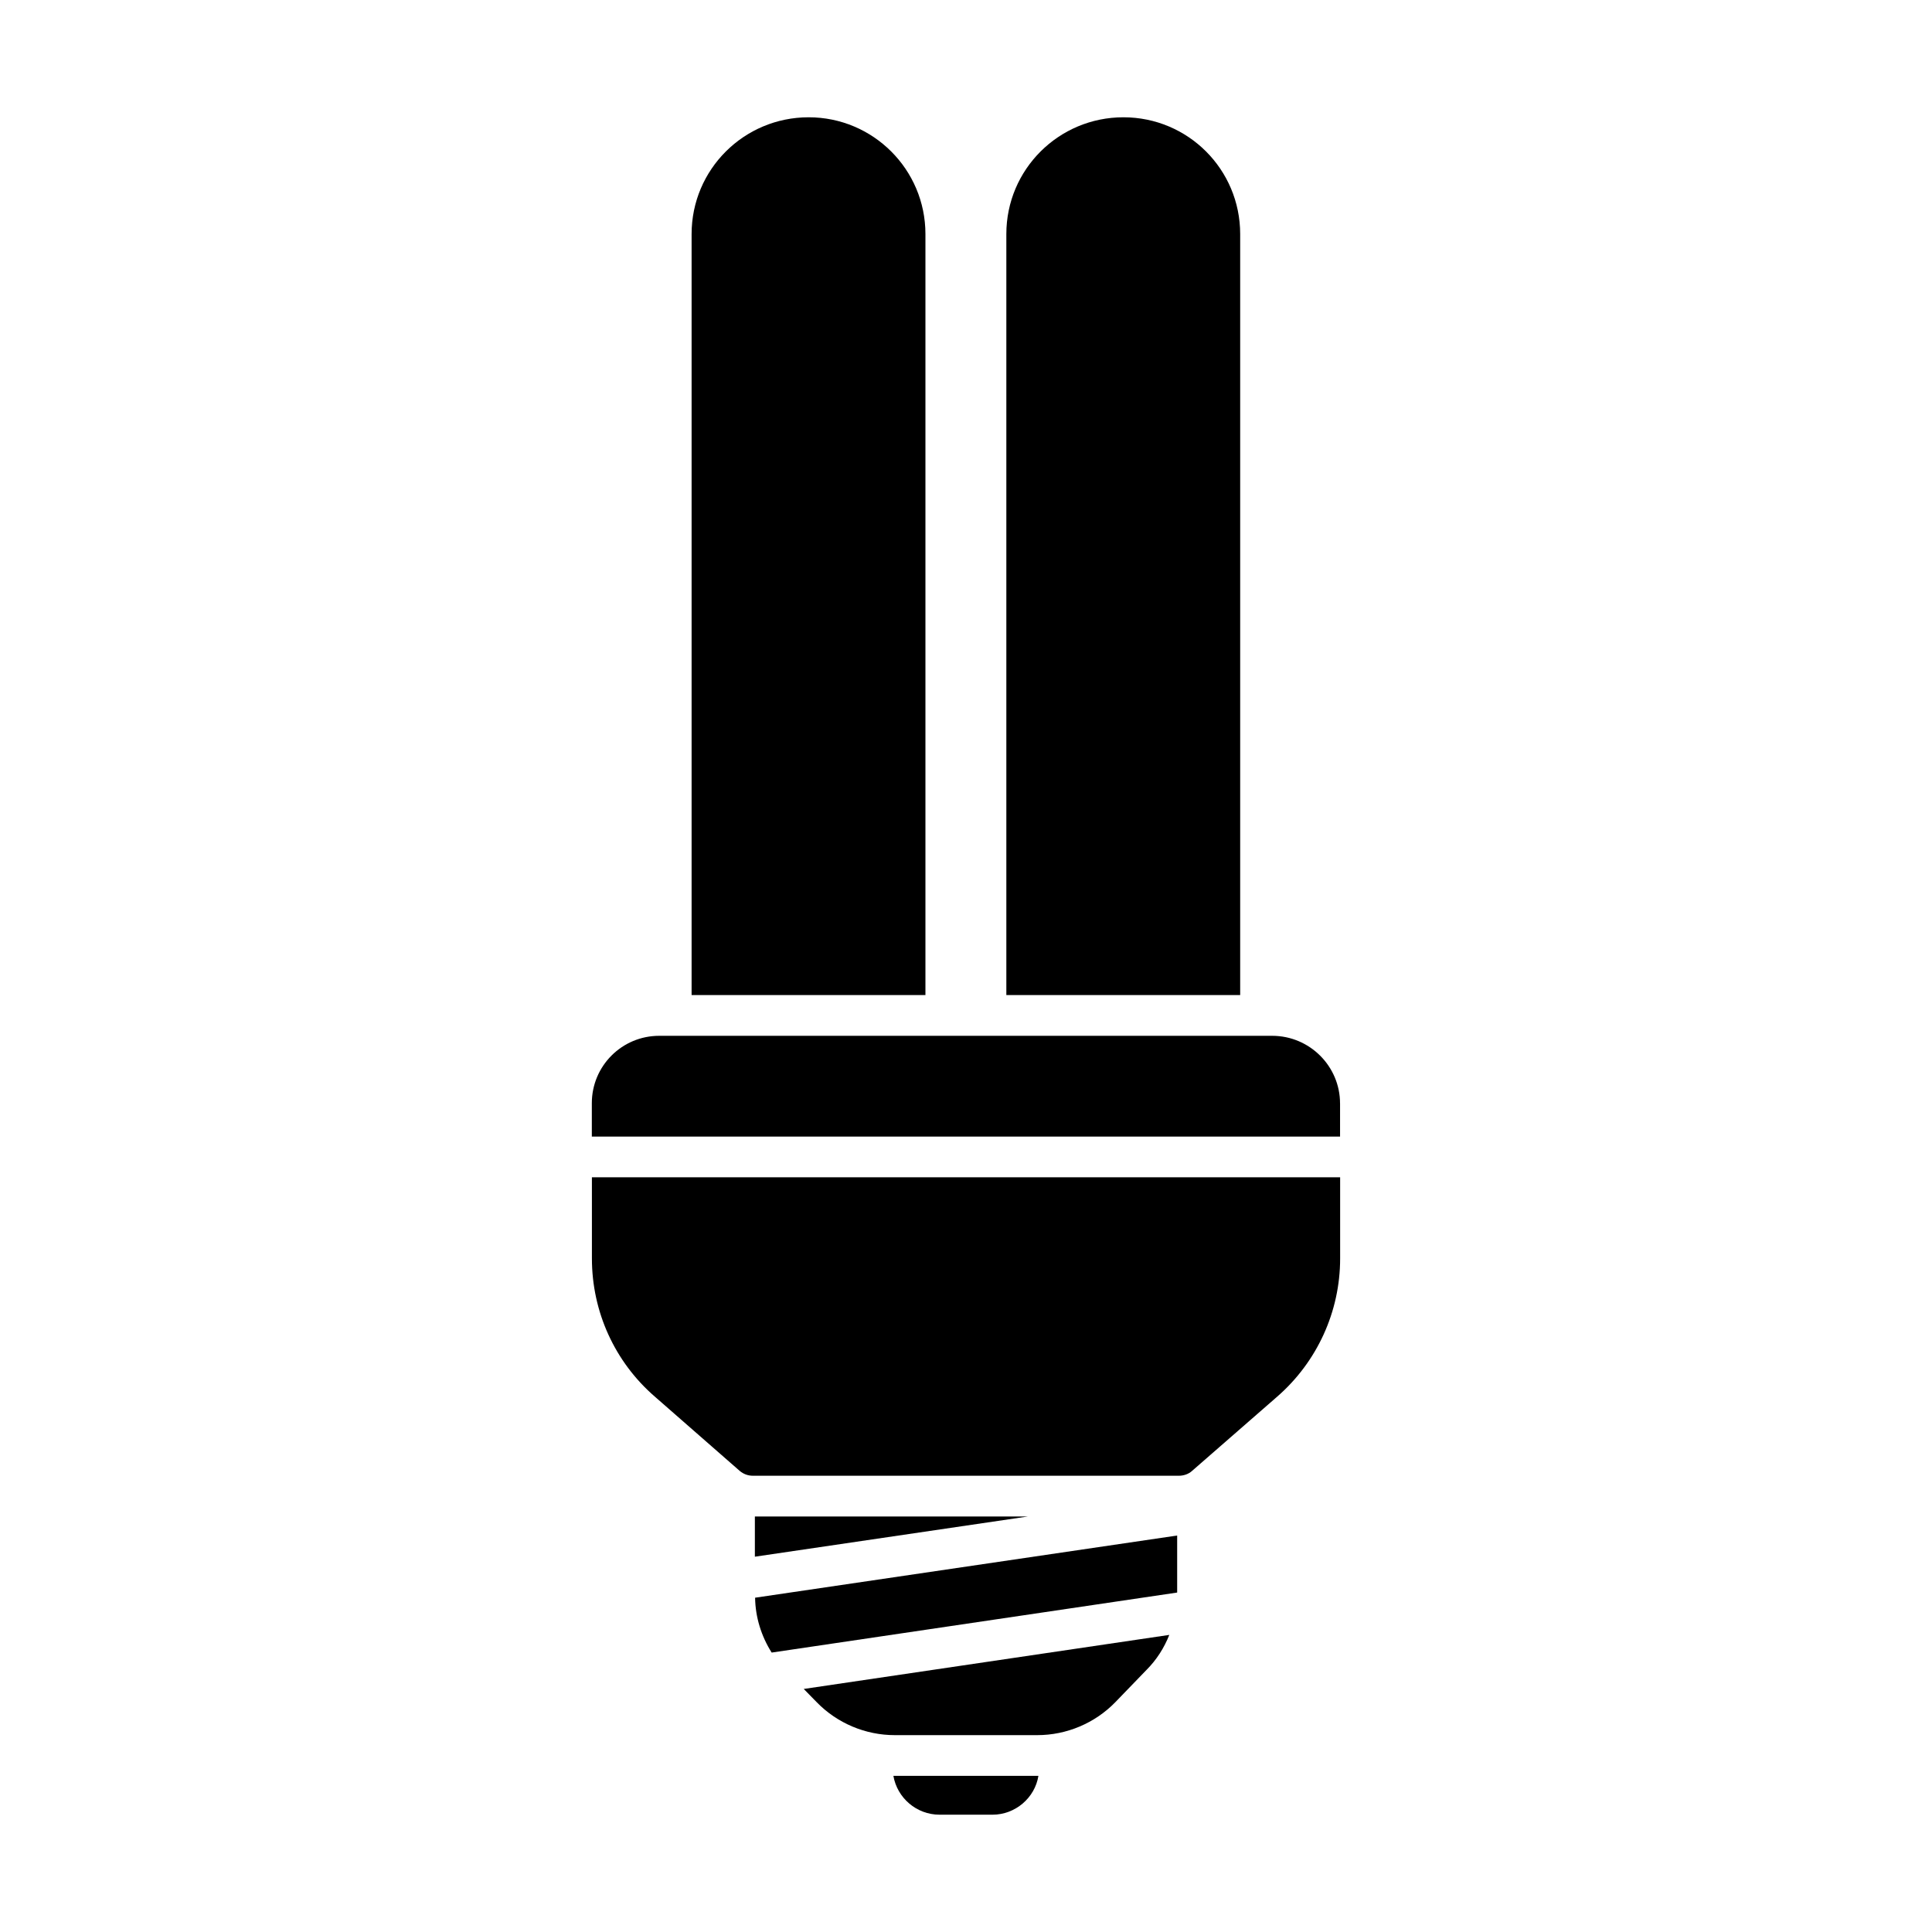 <?xml version="1.0" encoding="UTF-8"?>
<!-- Uploaded to: ICON Repo, www.svgrepo.com, Generator: ICON Repo Mixer Tools -->
<svg fill="#000000" width="800px" height="800px" version="1.1" viewBox="144 144 512 512" xmlns="http://www.w3.org/2000/svg">
 <g>
  <path d="m419.19 614.62c-0.938 5.828-6.117 10.293-12.164 10.293h-14.035c-6.117 0-11.227-4.461-12.234-10.293z"/>
  <path d="m389.25 206.03v201.67h-61.969v-201.67c0-17.129 13.891-30.949 31.02-30.949 17.059 0 30.949 13.82 30.949 30.949z"/>
  <path d="m472.66 206.03v201.67h-61.969v-201.67c0-17.129 13.891-30.949 31.02-30.949s30.949 13.82 30.949 30.949z"/>
  <path d="m499.13 436.42v8.781h-198.29v-8.852c0-9.859 7.988-17.848 17.848-17.848h162.44c9.938-0.004 17.996 8.055 17.996 17.918z"/>
  <path d="m300.86 455.99h198.29v21.52c0 14.105-6.117 27.422-16.699 36.633l-22.527 19.648c-0.938 0.863-2.231 1.297-3.527 1.297h-112.85c-1.297 0-2.519-0.434-3.527-1.297l-22.457-19.648c-10.652-9.211-16.699-22.527-16.699-36.633z"/>
  <path d="m416.38 545.89-72.332 10.652v-10.652z"/>
  <path d="m357 591.59 96.875-14.324c-1.367 3.453-3.383 6.621-6.047 9.285l-8.277 8.566c-5.398 5.543-12.883 8.711-20.656 8.711h-37.785c-7.773 0-15.258-3.168-20.656-8.711z"/>
  <path d="m455.96 550.93v15.113l-107.46 15.906c-2.734-4.32-4.32-9.355-4.391-14.539z"/>
 </g>
</svg>